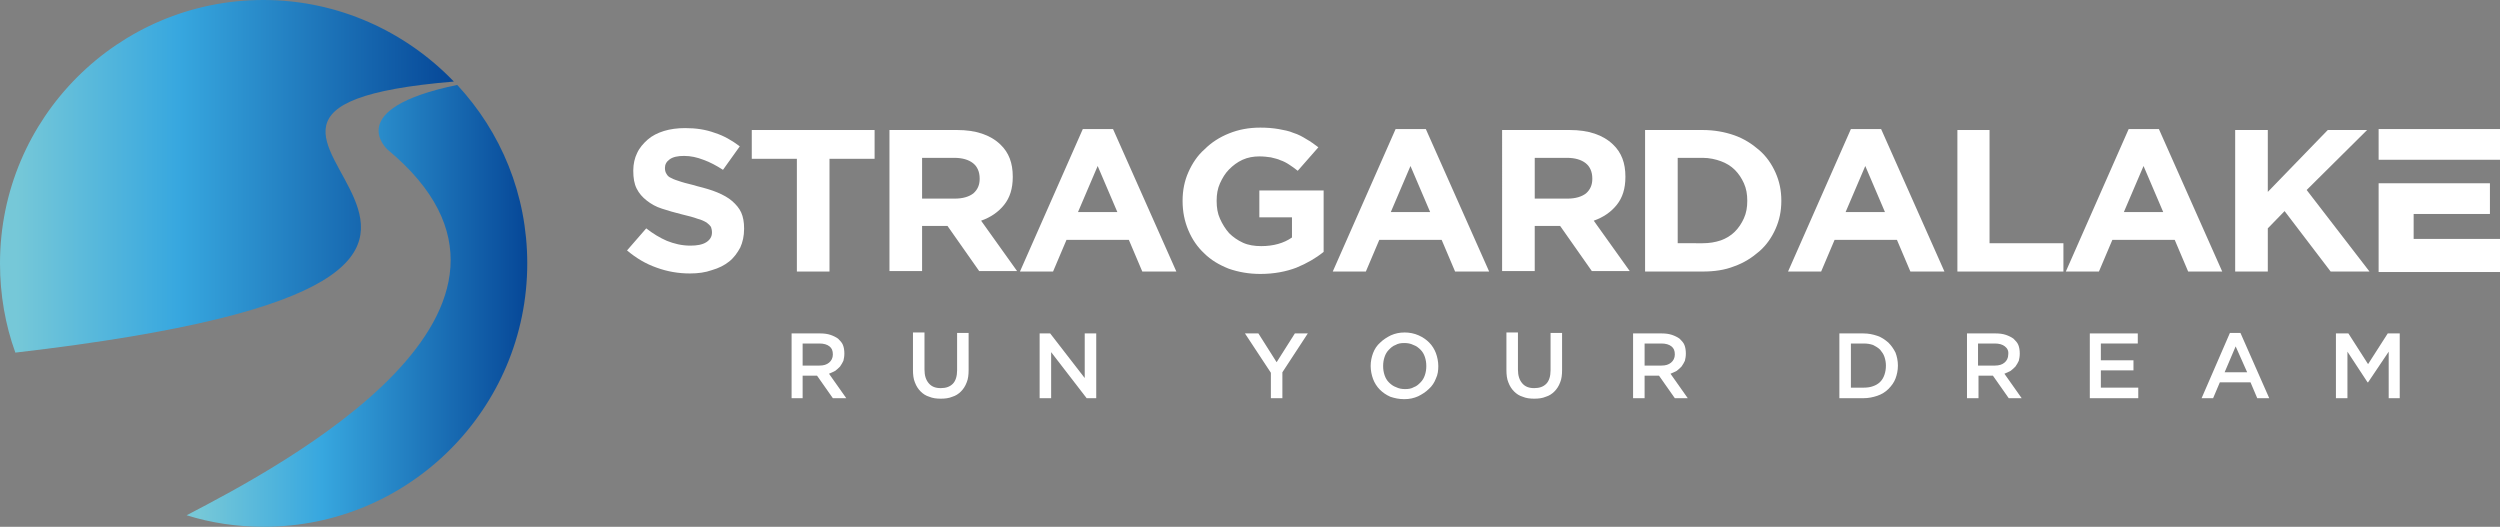 <?xml version="1.0" encoding="UTF-8"?> <!-- Generator: Adobe Illustrator 24.3.0, SVG Export Plug-In . SVG Version: 6.00 Build 0) --> <svg xmlns="http://www.w3.org/2000/svg" xmlns:xlink="http://www.w3.org/1999/xlink" version="1.1" id="Livello_1" x="0px" y="0px" viewBox="0 0 521.1 109.8" style="enable-background:new 0 0 521.1 109.8;" xml:space="preserve"><rect x="0" y="0" width="521.1" height="109.8" fill="#808080" stroke="none"/> <style type="text/css"> .st0{display:none;} .st1{display:inline;} .st2{clip-path:url(#SVGID_2_);fill:url(#SVGID_3_);} .st3{clip-path:url(#SVGID_5_);fill:url(#SVGID_6_);} .st4{display:inline;fill:#FFFFFF;} .st5{clip-path:url(#SVGID_8_);fill:url(#SVGID_9_);} .st6{clip-path:url(#SVGID_11_);fill:url(#SVGID_12_);} .st7{clip-path:url(#SVGID_14_);fill:url(#SVGID_15_);} .st8{clip-path:url(#SVGID_17_);fill:url(#SVGID_18_);} .st9{fill:#FFFFFF;} .st10{clip-path:url(#SVGID_20_);fill:url(#SVGID_21_);} .st11{clip-path:url(#SVGID_23_);fill:url(#SVGID_24_);} </style> <g class="st0"> <g class="st1"> <g> <defs> <path id="SVGID_1_" d="M286.6,71.5c0,3.5,0.8,6.9,2.2,9.9c58.4-7.1,5.3-24.2,35.9-27.3c-4-3.5-9.3-5.6-15.1-5.6 C296.9,48.5,286.6,58.8,286.6,71.5"></path> </defs> <clipPath id="SVGID_2_"> <use xlink:href="#SVGID_1_" style="overflow:visible;"></use> </clipPath> <linearGradient id="SVGID_3_" gradientUnits="userSpaceOnUse" x1="-1011.138" y1="-2616.568" x2="-1010.139" y2="-2616.568" gradientTransform="matrix(0 32.929 -32.929 0 -85843.047 33343.867)"> <stop offset="0" style="stop-color:#5FC6F2"></stop> <stop offset="3.571400e-02" style="stop-color:#5FC6F2"></stop> <stop offset="0.396" style="stop-color:#39A8E0"></stop> <stop offset="1" style="stop-color:#3D4A99"></stop> </linearGradient> <rect x="286.6" y="48.5" class="st2" width="60.6" height="32.9"></rect> </g> </g> <g class="st1"> <g> <defs> <path id="SVGID_4_" d="M319.6,60c18.5,22.4-12.6,30.5-18.9,32.8c2.7,1.1,5.7,1.8,8.9,1.8c12.7,0,23-10.3,23-23.1 c0-6.8-2.9-12.9-7.6-17.1C315.8,56.5,319.6,60,319.6,60"></path> </defs> <clipPath id="SVGID_5_"> <use xlink:href="#SVGID_4_" style="overflow:visible;"></use> </clipPath> <linearGradient id="SVGID_6_" gradientUnits="userSpaceOnUse" x1="-1011.687" y1="-2614.53" x2="-1010.687" y2="-2614.53" gradientTransform="matrix(0 40.146 -40.146 0 -104644.617 40670.051)"> <stop offset="0" style="stop-color:#5FC6F2"></stop> <stop offset="3.571400e-02" style="stop-color:#5FC6F2"></stop> <stop offset="0.396" style="stop-color:#39A8E0"></stop> <stop offset="1" style="stop-color:#3D4A99"></stop> </linearGradient> <rect x="300.7" y="54.4" class="st3" width="37.4" height="40.1"></rect> </g> </g> <path class="st4" d="M255.2,69.2c0,0.1,0,0.2,0,0.2c1.5,1.2,2,3.1,2.9,4.7c1,2,1.8,4,2.7,5.9c1.2,2.7,2.5,5.4,3.7,8 c1.4,3,0.2,7.5-3.5,8.7c-0.2,0.1-0.4,0.2-0.5,0.5c1.8,0,3.5,0,5.3,0c3.7,0,7.3,0,11,0c1.5,0,2.2,0.9,1.7,2.2 c-0.2,0.4-0.7,0.7-1.1,0.9c-0.3,0.1-0.6,0.1-1,0.1c-16.1,0-32.3,0-48.4,0c-1.5,0-2.1-0.5-2.2-1.6c0-0.8,0.5-1.4,1.3-1.5 c0.4,0,0.7,0,1.1,0c9.7,0,19.5,0,29.3,0c-0.1-0.2-0.2-0.4-0.3-0.4c-2.4-0.7-3.3-2.6-4.2-4.6c-0.9-2-1.8-3.9-2.7-5.9 c-1-2.2-2.1-4.4-3.2-6.6c-0.2-0.3-0.5-0.7-0.8-0.9c-2.7-1.4-5.5-2.7-8-4.3c-1.5-0.9-2.4-0.9-3.8,0c-2.7,1.6-5.5,2.9-8.3,4.4 c-1.4,0.8-2.6,1.6-4.2,1.8c-1.8,0.2-3.3-0.4-4.7-1.4c-0.4-0.3-0.7-0.6-1-0.8c-2-1.3-4.1-2.7-6.1-4c-1.6-1.1-3.1-2.1-4.6-3.3 c-2.7-2.1-3-6.3-1-9.1c2.2-3,6.2-3.2,9.3-0.6c0.2,0.1,0.3,0.3,0.5,0.5c2.2,1.4,4.4,2.8,6.5,4.3c0.7,0.5,1.1,0.5,1.8,0 c0.9-0.6,1.8-1,2.8-1.5c-0.6-1.3-1.1-2.6-1.7-3.8c-0.7-1.6-1.5-3.3-2.3-4.9c-0.2-0.4-0.6-0.8-0.8-1.1c-0.3-0.4-0.7-0.8-1-1.2 c-0.4-0.7-0.9-1.2-1.7-1.6c-1.4-0.7-2.8-1.5-4.2-2.3c-0.6-0.3-1.1-0.4-1.7,0c-2.4,1.3-5,2.5-7.3,3.9c-1.4,0.8-2.7,1.2-4.2,0.7 c-0.5-0.2-1-0.5-1.4-0.8c-1.9-1.2-3.8-2.5-5.7-3.7c-1.1-0.7-2.2-1.4-3.2-2.2c-2.5-1.9-2.5-6.1-0.1-8.2c1.5-1.3,3.1-1.6,4.8-0.8 c1.5,0.7,2.7,1.8,4.1,2.7c1,0.6,1.9,1.3,2.9,1.9c0.2,0.1,0.5,0.1,0.7,0c2.3-1.2,4.5-2.4,6.8-3.6c0.3-0.2,0.5-0.6,0.7-1 c1.4-2.2,2.7-4.3,4.1-6.5c0.2-0.3,0.4-0.7,0.7-1.2c-1.1,0-2.1,0-3,0c-0.2,0-0.4,0.2-0.6,0.4c-1.3,1.4-2.5,2.8-3.8,4.1 c-1.1,1.1-2.4,1.9-4,1.5c-3.2-0.7-5-3.9-3.8-7c0.3-0.8,0.8-1.6,1.4-2.2c1.9-2.1,3.9-4.2,5.9-6.2c0.6-0.6,1.6-0.9,2.5-1 c3.4-0.1,6.8-0.1,10.2,0c2.1,0,3.3,1.4,4.3,3.1c1.1,1.9,2.2,3.9,3.3,5.8c0.9,1.7,1.9,3.3,2.8,5c0.4,0.7,0.8,0.9,1.5,0.8 c4.7-0.1,9.5-0.1,14.2-0.1c2.5,0,4,1.4,5.2,3.4c1.1,1.8,2.1,3.8,3.1,5.6c2,3.5,4.1,7,6,10.6c0.4,0.6,0.7,0.7,1.4,0.6 c2-0.4,3.9-0.8,5.9-1.2c1.4-0.3,2.8-0.7,4.1-1c3.8-0.9,7,2.2,7.3,5.8c0.3,3.3-1.9,6.5-5.5,7.1c-4.4,0.7-8.7,1.8-13.1,2.8 c-1,0.2-2.1,0.5-3.1,0.5C256.4,69.7,255.8,69.4,255.2,69.2 M238.7,38.7c-2.2,0-4.5,0-6.7,0c-0.8,0-1.5,0.2-2,0.8 c-1.3,1.4-2.6,2.8-3.9,4.2s-2.6,2.8-3.9,4.2c-0.9,1-0.9,2.1-0.6,3.4c0.4,1.2,1.2,1.8,2.4,2s2.2-0.4,3-1.3c0.4-0.4,0.7-0.9,1.1-1.3 c1.3-1.4,2.6-2.8,3.9-4.3c0.7-0.8,1.4-1.2,2.5-1.1c2.7,0.1,5.4,0,8.2,0c1.6,0,2.4,1.4,1.5,2.7c-2.2,3.6-4.4,7.1-6.6,10.6 c-0.6,1-1.4,2-1.9,3c-0.7,1.5-1.8,2.6-3.3,3.3c-1.1,0.5-2.2,1.1-3.3,1.6c-2.3,1.2-4.5,2.5-6.8,3.7c-0.4,0.2-1.1,0.1-1.6-0.1 c-0.7-0.3-1.3-0.9-1.9-1.3c-2.2-1.4-4.3-2.8-6.5-4.3c-0.2-0.1-0.3-0.3-0.5-0.4c-1.4-1.3-3.6-1.5-4.7-0.3c-1.4,1.7-1.1,4,0.5,5 c1.9,1.2,3.7,2.5,5.5,3.8c1.9,1.3,3.8,2.5,5.7,3.7c0.1,0.1,0.2,0.2,0.4,0.3c1.1,1,2.2,1.2,3.5,0.6c1.1-0.5,2.1-1.1,3.1-1.7 c0.9-0.5,1.8-1.1,2.8-1.6c2.3-1.2,4.7-2.5,7-3.7c0.5-0.2,1.2-0.2,1.7,0c1.1,0.5,2,1.1,3,1.7c2.5,1.4,5.1,2.7,7.7,4 c0.8,0.4,1.3,1,1.7,1.7c0.9,1.9,1.8,3.8,2.7,5.8c1.3,2.8,2.6,5.6,3.9,8.5c0.5,1.2,1.9,1.9,3.1,1.8c2.2-0.3,3.3-2.5,2.2-4.8 c-1.2-2.7-2.5-5.4-3.8-8.1c-1.1-2.3-2.1-4.6-3.2-6.9c-0.5-1-1.1-2-1.9-2.6c-1.5-1.1-3.3-1.8-4.9-2.7c-1.8-1-3.6-1.9-5.3-2.9 c-1-0.5-1.3-1.5-0.7-2.4c1.6-2.7,3.3-5.3,5-8c0.9-1.4,2.1-1.4,3,0.1c1.1,1.9,2.2,3.9,3.4,5.8c0.6,1.1,1.2,2.1,1.8,3.2 c0.7,1.3,2,1.9,3.4,1.6c3.2-0.7,6.3-1.4,9.5-2.1c1.7-0.4,3.4-0.8,5.1-1c2.1-0.3,3-2.4,2.7-4.1c-0.3-1.4-2.4-2.7-3.4-2.4 c-1.4,0.4-2.9,0.7-4.3,1.1c-2.4,0.5-4.8,1-7.2,1.4c-0.4,0.1-0.8,0.7-1.3,0.1c-0.3-0.4-0.7-0.7-1-1.1c0,0-0.1-0.1-0.1-0.2 c-2.1-3.6-4.2-7.3-6.3-11c-1.2-2-2.3-4.1-3.4-6.1c-0.9-1.5-2-2.4-3.9-2.2C242.5,38.8,240.6,38.7,238.7,38.7 M225.1,40 c0.7-0.8,1.3-1.5,2-2.1c0.5-0.5,0.5-0.9,0.2-1.4c-0.4-0.7-0.9-1.4-1.3-2.1c-1.8-3.1-3.5-6.2-5.3-9.2c-0.4-0.7-1.1-1.1-2.1-1.1 c-3,0-6,0-9,0c-0.3,0-0.7,0.1-1,0.3c-1.7,1.6-3.3,3.3-4.9,4.9c-0.5,0.5-0.9,0.9-1.3,1.4c-0.7,0.8-0.6,1.9,0.1,2.6 c0.7,0.7,1.8,0.7,2.6-0.1c1.3-1.3,2.5-2.8,3.8-4.1c0.6-0.7,1.2-1.2,2.2-1.1c2,0.1,4,0,5.9,0c1.6,0,2.3,1.3,1.5,2.7 c-1.1,1.8-2.2,3.6-3.3,5.4c-1.2,1.9-2.3,3.8-3.5,5.7c-0.2,0.3-0.5,0.7-0.9,0.8c-2.2,1.2-4.5,2.4-6.7,3.5c-0.3,0.2-0.6,0.4-0.9,0.6 c-0.9,0.7-1.9,0.7-2.7,0.1c-2.2-1.5-4.4-3.1-6.7-4.5c-1-0.6-2-0.4-2.5,0.5c-0.6,0.9-0.4,2,0.5,2.6c0.7,0.5,1.5,1.1,2.2,1.6 c2,1.4,4.1,2.7,6.1,4c0.9,0.6,1.7,0.6,2.7,0.1c1.6-0.9,3.3-1.8,4.9-2.7c1.2-0.7,2.5-1.4,3.7-2.1c0.8-0.5,1.5-0.3,2.4,0.2 c1.4,0.8,2.8,1.5,4.2,2.2c0.3-0.7,0.5-1.3,0.7-1.8s0.5-1,0.8-1.6c-0.7-0.3-1.4-0.7-2-1c-2.1-1.1-2.3-1.9-1-3.9 c0.9-1.4,1.6-2.8,2.5-4.1c0.5-0.8,0.8-1.8,2.1-1.7c1.2,0.1,1.5,1.1,1.9,1.9C223.9,37.8,224.5,38.9,225.1,40 M233.5,59.2 c2.3-3.7,4.4-7.1,6.7-10.8c-2,0-3.7,0-5.5,0c-0.2,0-0.5,0.1-0.6,0.3c-1.2,1.3-2.4,2.6-3.6,4C231.5,54.9,232.4,56.9,233.5,59.2 M231.3,61.9c-1.1-2.3-2.1-4.5-3.1-6.6c-1.2,0.5-2.2,0.9-3.3,1.4c1,2.2,2.1,4.5,3.2,6.8C229.2,63,230.2,62.4,231.3,61.9 M248.1,59.2c-1,1.6-1.9,3.1-2.9,4.6c2.8,1.5,5.6,3,8.2,4.4C251.7,65.3,249.9,62.4,248.1,59.2 M221.3,39.5 c-0.2,0.3-0.4,0.5-0.5,0.7c-1.1,1.7-1.1,1.6,0.6,2.6c0.7,0.4,1.1,0.4,1.5-0.5C222.4,41.4,221.9,40.5,221.3,39.5"></path> <path class="st4" d="M269.5,35c-0.1,2.2-0.9,4.4-2.8,6.3c-2.5,2.6-7.3,3.1-10.3,0.7c-3.7-2.9-4.5-7.9-2.4-11.9 c1.4-2.5,3.4-4,6.2-4.4c2.9-0.4,6,1.1,7.6,3.7C269.2,31.7,269.5,32.7,269.5,35 M266.5,34.7c0-3.5-2.7-5.7-5.2-5.7 c-2.6,0-5.3,2.2-5.3,5.8c0,3,2.4,5.7,5.3,5.7C264.1,40.4,266.6,37.6,266.5,34.7"></path> <path class="st4" d="M225.8,20.9c0-3.7,2.5-6.5,6-6.5c3.4,0,6,2.8,6.1,6.3c0.1,3.6-2.9,6.6-6,6.7C228.8,27.5,225.7,24.5,225.8,20.9 M228.9,20.8c0,1.8,1.2,3.2,2.9,3.2c1.7,0,3-1.4,3-3.2c0-1.8-1.3-3.2-3-3.2C230.1,17.7,228.9,19,228.9,20.8"></path> <path class="st4" d="M219.8,100.6c-0.4,0-0.9,0-1.3,0c-1.1-0.1-1.7-0.7-1.7-1.7c0-0.9,0.6-1.5,1.6-1.5s1.9,0,2.9,0s1.5,0.6,1.5,1.5 c0,1-0.5,1.6-1.5,1.7C220.8,100.6,220.3,100.6,219.8,100.6L219.8,100.6z"></path> </g> <g class="st0"> <g class="st1"> <g> <defs> <path id="SVGID_7_" d="M287.4,71.5c0,3.5,0.8,6.9,2.2,9.9c58.4-7.1,5.3-24.2,35.9-27.3c-4-3.5-9.3-5.6-15.1-5.6 C297.7,48.5,287.4,58.8,287.4,71.5"></path> </defs> <clipPath id="SVGID_8_"> <use xlink:href="#SVGID_7_" style="overflow:visible;"></use> </clipPath> <linearGradient id="SVGID_9_" gradientUnits="userSpaceOnUse" x1="-1011.138" y1="-2603.48" x2="-1010.139" y2="-2603.48" gradientTransform="matrix(0 32.929 -32.929 0 -85411.289 33343.867)"> <stop offset="0" style="stop-color:#5FC6F2"></stop> <stop offset="3.571400e-02" style="stop-color:#5FC6F2"></stop> <stop offset="0.396" style="stop-color:#39A8E0"></stop> <stop offset="1" style="stop-color:#3D4A99"></stop> </linearGradient> <rect x="287.4" y="48.5" class="st5" width="60.6" height="32.9"></rect> </g> </g> <g class="st1"> <g> <defs> <path id="SVGID_10_" d="M320.5,60c18.5,22.4-12.6,30.5-18.9,32.8c2.7,1.1,5.7,1.8,8.9,1.8c12.7,0,23.1-10.3,23.1-23.1 c0-6.8-2.9-12.9-7.6-17.1C316.6,56.5,320.5,60,320.5,60"></path> </defs> <clipPath id="SVGID_11_"> <use xlink:href="#SVGID_10_" style="overflow:visible;"></use> </clipPath> <linearGradient id="SVGID_12_" gradientUnits="userSpaceOnUse" x1="-1011.687" y1="-2603.798" x2="-1010.687" y2="-2603.798" gradientTransform="matrix(0 40.146 -40.146 0 -104212.859 40670.051)"> <stop offset="0" style="stop-color:#5FC6F2"></stop> <stop offset="3.571400e-02" style="stop-color:#5FC6F2"></stop> <stop offset="0.396" style="stop-color:#39A8E0"></stop> <stop offset="1" style="stop-color:#3D4A99"></stop> </linearGradient> <rect x="301.6" y="54.4" class="st6" width="37.4" height="40.1"></rect> </g> </g> <path class="st4" d="M272.7,93.2c-0.4,0.7-1,0.9-1.8,0.9c-16.8,0-33.6,0-50.4,0c-0.2,0-0.3,0-0.5,0c-0.8-0.1-1.3-0.6-1.3-1.3 c0-0.7,0.5-1.2,1.3-1.2c3.3,0,6.6,0,9.9,0h3c-0.3-0.3-0.5-0.5-0.6-0.7c-9.5-9.6-19.1-19.2-28.6-28.8c-0.2-0.2-0.3-0.3-0.5-0.5 c-0.8-0.8-0.9-1.5-0.3-2.1c0.6-0.6,1.3-0.5,2.1,0.3c10.3,10.3,20.6,20.7,30.9,31.1c0.5,0.5,0.9,0.7,1.6,0.7c10.5,0,21,0,31.5,0h1 v-4.3h-2.4c-0.3,1.2-0.6,1.6-1.4,1.6c-0.8,0-1.1-0.4-1.4-1.6h-3.3c-0.3,1.8-0.6,2.2-1.4,2.1c-0.8,0-1-0.4-1.3-2.2h-3.4 c0,0.5,0,1,0,1.5c0,0.9-0.5,1.4-1.2,1.5c-0.8,0-1.3-0.5-1.3-1.4c0-0.5,0-1,0-1.6h-4.3c0,0.8,0,1.5,0,2.3c0,1-0.5,1.6-1.3,1.6 c-0.8,0-1.2-0.6-1.2-1.6c0-0.7,0-1.5,0-2.3c-1.6,0-3.1-0.1-4.6,0c-2.3,0.3-3.9-0.6-5.5-2.3c-6.7-6.9-13.5-13.7-20.3-20.5 c-0.2-0.2-0.4-0.5-0.7-0.8c-0.8,0.7-1.6,1.8-2.6,0.6c-0.9-1,0.1-1.7,0.8-2.4c-0.5-0.4-1-0.8-1.6-1.4c-0.4,0.5-0.8,1.1-1.3,1.5 c-0.7,0.7-1.4,0.7-2,0.1c-0.5-0.5-0.5-1.3,0.2-1.9c0.2-0.2,0.5-0.5,0.7-0.7s0.5-0.4,0.7-0.6c-3.1-3.1-6.2-6.1-9.2-9 c-0.8,0.8-1.7,1.7-2.8,2.8c1,0.9,2,2,3.1,3.1c0.6,0.7,0.7,1.4,0.2,1.9s-1.3,0.6-1.8,0c-1.4-1.4-2.8-2.8-4.2-4.2 c-0.6-0.6-0.6-1.3,0-1.9c0.3-0.4,0.7-0.7,1.1-1.1c7-7,14-14,21.1-21.1c0.1-0.1,0.2-0.2,0.4-0.4c0.7-0.7,1.4-0.8,2-0.3 c0.5,0.5,0.6,1.2,0,1.9c-1.1,1.6-1.8,3.4-2.2,5.4c-1.1,6.3,3.3,12.8,9.6,14.2c5.2,1.1,9.5-0.4,12.9-4.5c0.1-0.1,0.2-0.3,0.4-0.5 c0.8-1,1.9-0.8,2.3,0.3c0.5,1.4,1,2.8,1.4,4.1c0.1,0.2,0.2,0.5,0.3,0.7c1.6-0.3,2.1-0.1,2.3,0.7c0.2,0.7-0.1,1.2-1.5,1.9 c0.3,0.9,0.6,1.7,0.8,2.5c0.7,0,1.3,0,2,0.2c0.2,0,0.4,0.4,0.5,0.7c0.2,0.8-0.1,1.2-1.5,1.8c0.3,0.9,0.6,1.8,0.9,2.7 c1.6-0.3,2.1-0.2,2.4,0.6c0.3,0.8,0,1.2-1.5,2c0.3,0.9,0.6,1.7,0.9,2.6c1.8-0.3,2.2-0.2,2.5,0.6c0.3,0.8,0,1.1-1.6,2 c0.3,0.9,0.5,1.8,0.9,2.6c0.1,0.2,0.6,0.4,0.8,0.4c3-0.1,6,0.2,8.9,1c2.5,0.7,4.9,1.7,6.9,3.5c2.6,2.2,4,5,4.4,8.4 c0,0.2,0.1,0.5,0.2,0.7v8.1H272.7z M244.5,59c-0.6,0.2-1.2,0.4-1.7,0.6c-0.9,0.3-1.5,0-1.8-0.7c-0.3-0.7,0.1-1.4,1-1.7 c0.6-0.2,1.1-0.4,1.7-0.7c-0.3-1-0.6-1.8-1-2.7c-0.7,0.2-1.2,0.5-1.8,0.6c-0.8,0.3-1.5,0-1.7-0.7c-0.3-0.7,0.1-1.4,0.9-1.7 c0.6-0.2,1.2-0.4,1.8-0.7c-0.3-1-0.6-1.9-1-2.8c-1,0.8-2,1.6-3,2.2c-0.5,0.3-0.5,0.6-0.4,1.1c0.6,1.9,1.1,3.8,1.6,5.7 c0.5,1.8,1,3.6,1.5,5.4c0.2,0.8-0.2,1.4-0.9,1.6c-0.7,0.2-1.3-0.1-1.5-0.9c-0.1-0.2-0.1-0.4-0.2-0.6c-0.4-1.3-0.8-2.7-1.2-4 c-5.4,2.9-8.5,9-7.8,14.9c0,0.4,0.3,0.8,0.5,1c3,3.1,6.1,6.1,9.1,9.2c0.4,0.4,0.8,0.6,1.4,0.6c9.6,0,19.3,0,28.9,0h0.9 c-0.3-2.7-1.4-4.9-3.4-6.6c-3.2-2.7-7-3.6-11-3.8c-3.3-0.2-6.7,0-10-0.1c-2.6,0-4.7-1.6-5.4-4.1c-0.2-0.6-0.4-1.2-0.5-1.8 c-0.2-0.9,0.1-1.5,0.9-1.8c0.7-0.2,1.3,0.2,1.6,1.1c0.2,0.7,0.3,1.3,0.6,2c0.3,1,1,1.8,2,1.9c1.4,0.2,2.7,0,4.2,0 c-0.3-0.8-0.5-1.5-0.7-2.2c-0.6,0.2-1.1,0.4-1.6,0.6c-0.8,0.3-1.5,0-1.8-0.7s0.1-1.3,0.9-1.7c0.6-0.2,1.1-0.4,1.7-0.7 c-0.3-0.9-0.6-1.8-1-2.7c-0.6,0.2-1.1,0.4-1.6,0.6c-0.8,0.3-1.5,0-1.8-0.7c-0.3-0.6,0-1.3,0.9-1.6c0.6-0.2,1.1-0.4,1.7-0.6 C245.1,60.8,244.9,59.9,244.5,59 M224.4,69.3c-1.6-5.6-2.6-11.4,0.3-17.1c-7.3-3.3-10.5-8.9-9.8-16.7c-1.1,1.1-2.2,2.3-3.3,3.3 c4.1,5.9,4.1,11.8-0.1,17.7C215.8,60.9,220.1,65.2,224.4,69.3 M235.1,52.3c-0.3,0.1-0.5,0.1-0.7,0.2c-2,0.6-4.1,0.8-6.2,0.5 c-0.6-0.1-0.9,0.1-1.2,0.6c-0.9,1.5-1.3,3.2-1.4,4.9c-0.3,3.1,0.2,6.1,1,9.1c0.1,0.2,0.2,0.5,0.2,0.6c0.7-1.5,1.2-3.1,2-4.5 c1.6-2.9,4-5.1,6.8-6.8c0.5-0.3,0.6-0.5,0.4-1.1C235.7,54.6,235.4,53.5,235.1,52.3 M209.6,54.5c3.5-4,3-10.7,0-13.7 c-2.3,2.3-4.6,4.6-6.9,6.9C204.9,50,207.3,52.2,209.6,54.5"></path> <path class="st4" d="M272.3,39.8c0,11.1-7.7,19.9-17.9,21.4c-0.5,0.1-1,0.1-1.6,0.2c-0.9,0-1.5-0.4-1.5-1.2c0-0.7,0.5-1.3,1.4-1.3 c5-0.5,9.2-2.5,12.5-6.3c4.6-5.4,5.8-11.6,3.5-18.2c-2.3-6.6-7.1-10.7-13.9-12c-10.2-2-20,4.9-21.7,15.1c-0.4,2.6-0.3,5.2,0.4,7.7 c0.1,0.2,0.1,0.4,0.1,0.6c0.1,0.7-0.2,1.3-0.9,1.5c-0.7,0.2-1.4-0.1-1.6-0.9c-0.3-1.1-0.6-2.3-0.7-3.4 c-1.1-10.7,5.2-19.9,15.4-22.9c11.4-3.2,23.8,4.4,26,16.1C272.1,37.6,272.2,39,272.3,39.8"></path> <path class="st4" d="M251.1,27.5c-5.2,0.3-9.2,2.7-11.6,7.5c-0.1,0.1-0.1,0.3-0.2,0.4c-0.4,0.7-1.1,1-1.7,0.7 c-0.6-0.3-0.9-1-0.6-1.8c0.9-2.1,2.2-4,4-5.4c4.6-3.8,9.7-4.9,15.3-2.9s9.1,6.1,10.1,12c1.5,8.6-4.5,16.6-13.1,17.8 c-0.6,0.1-1.2,0.1-1.7,0.1c-1,0-1.6-0.4-1.6-1.2c0-0.7,0.5-1.3,1.5-1.3c3-0.1,5.7-1,7.9-2.9c4.2-3.6,5.7-8.1,4.2-13.4 s-5.2-8.3-10.5-9.3C252.5,27.5,251.8,27.5,251.1,27.5"></path> <path class="st4" d="M251.2,18c-1.8,0-3.5,0-5.3,0c-1.1,0-1.6-0.4-1.6-1.5c0-1.9,0-3.8,0-5.6c0-1,0.4-1.5,1.5-1.5c3.7,0,7.4,0,11,0 c1,0,1.4,0.5,1.4,1.4c0,1.9,0,3.9,0,5.8c0,0.9-0.5,1.4-1.5,1.4C254.9,18,253,18,251.2,18 M246.9,15.4h8.7v-3.5h-8.7V15.4z"></path> <path class="st4" d="M199.7,30.9c-3.4,0-6.8,0-10.2,0c-0.2,0-0.5,0-0.7,0c-0.7-0.1-1.1-0.5-1.1-1.3c0-0.7,0.4-1.1,1-1.2 c0.3-0.1,0.7-0.1,1-0.1c6.7,0,13.4,0,20.2,0c1.4,0,2,0.4,2,1.3s-0.6,1.2-2,1.2C206.5,30.9,203.1,30.9,199.7,30.9"></path> <path class="st4" d="M213.2,85.1c2.8,0,5.6,0,8.5,0c1,0,1.6,0.5,1.6,1.3s-0.5,1.2-1.5,1.2c-5.6,0-11.3,0-16.9,0 c-1,0-1.6-0.5-1.6-1.3s0.5-1.2,1.6-1.2C207.6,85.1,210.4,85.1,213.2,85.1"></path> <path class="st4" d="M233.2,20.4c-0.7,0.7-1.4,1.3-2.1,2.1c0.7,0.7,1.4,1.3,2.1,1.9c0.8,0.7,0.8,1.5,0.3,2.1 c-0.6,0.5-1.3,0.5-2-0.3c-1-0.9-1.9-1.8-2.8-2.8c-0.8-0.8-0.8-1.4,0-2.2c1.1-1.1,2.3-2.3,3.4-3.4c0.8-0.7,1.4-0.7,2.2,0 c1,0.9,1.9,1.9,2.9,2.9c0.7,0.7,0.7,1.4,0.2,2c-0.5,0.5-1.3,0.5-2-0.2C234.6,21.8,233.9,21.1,233.2,20.4"></path> <path class="st4" d="M196,36.1c-2.3,0-4.6,0-6.9,0c-1,0-1.5-0.5-1.5-1.3s0.5-1.3,1.5-1.3c4.6,0,9.1,0,13.7,0c1,0,1.6,0.5,1.6,1.3 s-0.6,1.2-1.6,1.2C200.6,36.1,198.3,36.1,196,36.1"></path> <path class="st4" d="M234.6,45.4c0.2-4.6,3.3-8,8-8.5c0.7-0.1,1.4,0.4,1.5,1s-0.2,1.2-0.9,1.5c-0.7,0.2-1.5,0.3-2.1,0.6 c-2.5,0.9-3.9,3-3.9,5.6c0,1.4-0.4,1.9-1.3,1.9C234.9,47.5,234.6,46.9,234.6,45.4"></path> <path class="st4" d="M249.9,36.8c0-1,0-2.1,0-3.1s0.5-1.6,1.3-1.6s1.3,0.5,1.3,1.6c0,2.2,0,4.3,0,6.5c0,1-0.6,1.6-1.3,1.6 s-1.2-0.6-1.2-1.6C249.9,39,249.9,37.9,249.9,36.8"></path> </g> <g class="st0"> <path class="st4" d="M229.1,72.7c-5.5,0-10.9,0.2-16.4,0.9c-0.2,0-0.5,0-0.7,0c-1,0-1.7-0.6-1.8-1.4c-0.1-1,0.5-1.7,1.5-1.9 c2-0.2,4-0.5,6-0.6c5.5-0.2,11-0.4,16.5-0.3c8.3,0.2,16.5,1,24.5,3.3c2.9,0.8,5.8,1.8,8.3,3.6c0.4,0.3,0.8,0.6,1.1,1 c2.1,2.2,2.1,4.7,0.1,6.9c-1.6,1.8-3.7,2.8-5.9,3.7c-3.8,1.5-7.9,2.4-11.9,3c-8,1.2-16,1.7-24.1,1.5c-3-0.1-6-0.3-9-0.4 c-0.2,0-0.5,0-0.7-0.1c-1-0.2-1.7-0.9-1.6-1.8c0.1-1,0.9-1.6,2-1.5c2.8,0.2,5.6,0.4,8.4,0.4c6.4,0.2,12.9-0.1,19.3-0.8 c5.6-0.6,11.1-1.5,16.3-3.5c1.5-0.6,3-1.4,4.3-2.3c1.5-1,1.4-2,0-3.1c-1.9-1.6-4.3-2.4-6.6-3.1c-4.6-1.4-9.4-2.3-14.2-2.7 c-5.2-0.4-10.3-0.7-15.5-1C229.1,72.5,229.1,72.6,229.1,72.7"></path> <path class="st4" d="M250.2,61.2c-1.9-0.4-2.4-1.5-1.5-3c1-1.7,2.1-3.4,3.1-5.2c-0.3-0.1-0.5-0.1-0.7-0.2c-1.2-0.3-1.7-1.5-1-2.5 c0.7-1.2,1.5-2.3,2.3-3.4c1.4-2,2.7-4.1,4.1-6.1c1-1.5,2.3-1.5,3.3,0c2,3,4,5.9,5.9,8.9c1.2,1.8,0.9,2.7-1.2,3.4 c1,1.7,1.9,3.4,3,4.9c1,1.5,0.8,2.9-1.3,3.3c1,1.7,2.1,3.4,3.1,5.2c0.2,0.3,0.4,0.6,0.4,0.9c0.2,0.8-0.2,1.6-0.9,1.9 c-0.7,0.3-1.5,0.1-2-0.5c-0.3-0.4-0.6-0.9-0.9-1.4c-1.3-2.2-2.6-4.3-3.9-6.5c-1-1.6-0.5-2.7,1.4-3.1c-0.4-0.7-0.8-1.4-1.2-2 c-0.6-1-1.2-2-1.8-3.1c-1-1.7-0.7-2.5,1.2-3.2c-1.1-1.7-2.2-3.3-3.4-5.1c-1.2,1.7-2.3,3.4-3.4,5.1c0.2,0.1,0.3,0.1,0.4,0.2 c1.3,0.4,1.7,1.4,1,2.6c-1,1.6-1.9,3.3-2.9,4.9c-0.1,0.2-0.2,0.4-0.4,0.7c1.9,0.3,2.4,1.4,1.4,3c-1.4,2.3-2.7,4.5-4.1,6.8 c-0.3,0.4-0.8,0.9-1.3,1c-0.6,0.2-1.2-0.1-1.7-0.6c-0.4-0.6-0.4-1.2,0-1.9c0.8-1.4,1.6-2.8,2.5-4.1C249.9,61.7,250,61.5,250.2,61.2 "></path> <path class="st4" d="M208.2,79.3c0.8,1.4,1.6,2.6,2.3,3.9c0.2,0.4,0.5,0.8,0.7,1.2c0.9,1.5,0.7,2.3-1,3.2c0.9,1.2,1.9,2.4,2.7,3.7 c0.3,0.4,0.4,1,0.4,1.5c0,0.7-0.6,1.1-1.2,1.3c-0.7,0.2-1.3-0.1-1.7-0.7c-1.4-1.9-2.8-3.8-4.2-5.6c-0.2-0.3-0.4-0.5-0.6-0.8 c-0.9-1.2-0.4-2.5,1.1-2.8c0.1,0,0.2,0,0.4-0.1c-1-1.7-2-3.3-3-4.9c-1.1-1.8-0.9-2.6,1.1-3.4c-1.1-1.7-2.2-3.3-3.4-5.1 c-1.2,1.7-2.3,3.4-3.5,5.1c0.2,0.1,0.3,0.1,0.4,0.1c1.3,0.4,1.7,1.5,1,2.6c-0.9,1.6-1.9,3.1-2.8,4.7c-0.1,0.2-0.3,0.5-0.5,0.8 c0.3,0.1,0.5,0.1,0.7,0.2c1.1,0.3,1.6,1.5,1,2.4c-1.7,2.3-3.4,4.6-5.1,6.8c-0.6,0.7-1.6,0.8-2.3,0.2c-0.7-0.5-0.8-1.5-0.3-2.2 c1.2-1.2,2.2-2.4,3.2-3.8c-0.2-0.1-0.4-0.1-0.5-0.2c-1-0.5-1.3-1.5-0.7-2.5c0.9-1.6,1.9-3.2,2.9-4.8c0.1-0.2,0.2-0.4,0.4-0.7 c-0.2,0-0.4-0.1-0.5-0.1c-1.2-0.2-1.9-1.5-1.2-2.5c2.2-3.3,4.4-6.6,6.6-9.9c0.7-1.1,2.1-1,2.8,0c2.2,3.2,4.3,6.5,6.5,9.8 C210.7,77.9,210.1,79,208.2,79.3"></path> <path class="st4" d="M232,51.2c-1.9-0.2-2.5-1.4-1.5-2.9c2.1-3.1,4.2-6.3,6.3-9.4c0.9-1.3,2.2-1.3,3.1,0c2.1,3.1,4.1,6.2,6.2,9.3 c1,1.5,0.5,2.8-1.5,3c0.7,1.2,1.4,2.3,2,3.4c0.6,1,0.3,2-0.6,2.4c-0.8,0.4-1.7,0.2-2.2-0.6c-1.3-2-2.5-4.1-3.7-6.2 c-0.6-1.1,0-2.1,1.6-2.5c-1.1-1.7-2.2-3.4-3.4-5.2c-1.2,1.7-2.3,3.4-3.4,5.1c0.2,0.1,0.4,0.1,0.5,0.1c1.1,0.4,1.6,1.5,1,2.5 c-0.9,1.6-1.9,3.2-2.9,4.8c-0.1,0.2-0.3,0.5-0.4,0.8c1.3,0.3,1.9,0.7,1.9,1.6c0,0.4-0.1,0.8-0.3,1.1c-1.3,2.2-2.6,4.4-4,6.7 c-0.4,0.7-1,1.1-1.8,0.9c-0.7-0.1-1.3-0.6-1.3-1.3c0-0.5,0.1-1,0.3-1.4c0.8-1.4,1.6-2.7,2.4-4.1c-0.3,0.1-0.7,0.1-1-0.1 c-0.9-0.4-1.1-1.5-0.6-2.4c1-1.6,1.9-3.3,2.9-4.9C231.8,51.7,231.9,51.5,232,51.2"></path> <path class="st4" d="M208.2,52.8c-4.5-0.2-8.1-3.9-7.9-8.4c0.3-5.8,4.7-8.3,8.6-8.1c5.2,0.3,8,4.2,7.9,8.6 C216.6,49.6,212.6,53.1,208.2,52.8 M208.5,49.4c2.8,0,5-2.1,5-5c0-2.6-2.3-4.9-4.9-4.9c-2.7,0-4.9,2.2-5,4.9 C203.6,47.3,205.7,49.4,208.5,49.4"></path> <path class="st4" d="M248.2,37.7c-0.6,0.9-1.2,1.8-1.8,2.7c-0.7,1-1.6,1.2-2.4,0.6c-0.8-0.6-1-1.6-0.4-2.5c1-1.6,2.1-3.2,3.2-4.7 c0.7-1,2.1-1.1,2.8,0c1.1,1.6,2.2,3.3,3.3,4.9c0.5,0.8,0.3,1.8-0.4,2.3c-0.8,0.5-1.7,0.3-2.3-0.5C249.5,39.6,248.9,38.7,248.2,37.7 "></path> <path class="st4" d="M221.5,55.8c-0.3,0.4-0.7,0.9-1.1,1.3c-0.5,0.4-1.2,0.3-1.7-0.1c-1.1-1-2.2-2.1-3.2-3.2 c-0.5-0.6-0.5-1.5,0.1-2.1s1.5-0.8,2.1-0.2c1.2,1.1,2.3,2.2,3.4,3.4C221.2,55,221.3,55.3,221.5,55.8"></path> <path class="st4" d="M217,38c-0.9,0-1.4-0.3-1.7-0.9c-0.3-0.6-0.3-1.3,0.2-1.8c1-1.1,2.1-2.2,3.2-3.2c0.6-0.6,1.6-0.5,2.2,0.1 c0.6,0.6,0.7,1.6,0,2.2c-1,1.1-2,2.1-3.1,3.1C217.6,37.9,217.1,37.9,217,38"></path> <path class="st4" d="M202.1,53c-0.1,0.2-0.3,0.7-0.6,1c-0.9,0.9-1.8,1.8-2.7,2.7c-0.8,0.8-1.7,0.8-2.4,0.1c-0.8-0.7-0.8-1.6,0-2.4 c0.9-0.9,1.9-1.9,2.8-2.8c0.5-0.5,1.2-0.7,1.9-0.3C201.7,51.6,202,52.1,202.1,53"></path> <path class="st4" d="M210.2,30.9c0,0.7,0,1.4,0,2.1c0,0.9-0.7,1.7-1.6,1.7S207,34,206.9,33c0-1.4,0-2.8,0-4.2c0-1,0.7-1.6,1.7-1.6 c0.9,0,1.6,0.6,1.6,1.6C210.2,29.5,210.2,30.2,210.2,30.9"></path> <path class="st4" d="M210.2,58.2c0,0.7,0,1.4,0,2.1c0,0.9-0.8,1.7-1.7,1.7c-0.9,0-1.6-0.7-1.6-1.7c0-1.4,0-2.7,0-4.1 c0-1,0.7-1.6,1.7-1.6s1.6,0.6,1.6,1.6C210.2,56.8,210.2,57.5,210.2,58.2"></path> <path class="st4" d="M194.9,46.2c-0.7,0-1.3,0-2,0c-1,0-1.7-0.7-1.7-1.7s0.7-1.6,1.7-1.6c1.3,0,2.6,0,4,0c1,0,1.7,0.7,1.7,1.7 c0,0.9-0.7,1.6-1.7,1.7C196.2,46.2,195.6,46.2,194.9,46.2"></path> <path class="st4" d="M222.2,46.2c-0.7,0-1.3,0-2,0c-1,0-1.7-0.7-1.8-1.6c0-1,0.7-1.7,1.7-1.7c1.3,0,2.7,0,4,0c1,0,1.7,0.7,1.7,1.6 c0,0.9-0.7,1.6-1.6,1.7C223.6,46.3,222.9,46.2,222.2,46.2L222.2,46.2z"></path> <path class="st4" d="M197.6,31.7c0.4,0.2,0.8,0.4,1.2,0.7c0.9,0.9,1.8,1.8,2.7,2.7c0.8,0.8,0.8,1.8,0.1,2.5s-1.7,0.7-2.5-0.1 c-0.9-0.9-1.9-1.9-2.8-2.8c-0.5-0.5-0.6-1.2-0.3-1.8C196.3,32.2,196.8,31.8,197.6,31.7"></path> <g class="st1"> <g> <defs> <path id="SVGID_13_" d="M284.7,71.5c0,3.5,0.8,6.9,2.2,9.9c58.4-7.1,5.3-24.2,35.9-27.3c-4-3.5-9.3-5.6-15.1-5.6 C295,48.5,284.7,58.8,284.7,71.5"></path> </defs> <clipPath id="SVGID_14_"> <use xlink:href="#SVGID_13_" style="overflow:visible;"></use> </clipPath> <linearGradient id="SVGID_15_" gradientUnits="userSpaceOnUse" x1="-1011.138" y1="-2590.992" x2="-1010.139" y2="-2590.992" gradientTransform="matrix(0 32.929 -32.929 0 -85002.789 33343.867)"> <stop offset="0" style="stop-color:#5FC6F2"></stop> <stop offset="3.571400e-02" style="stop-color:#5FC6F2"></stop> <stop offset="0.396" style="stop-color:#39A8E0"></stop> <stop offset="1" style="stop-color:#3D4A99"></stop> </linearGradient> <rect x="284.7" y="48.5" class="st7" width="60.6" height="32.9"></rect> </g> </g> <g class="st1"> <g> <defs> <path id="SVGID_16_" d="M317.7,60c18.5,22.4-12.6,30.5-18.9,32.8c2.7,1.1,5.7,1.8,8.9,1.8c12.7,0,23.1-10.3,23.1-23.1 c0-6.8-2.9-12.9-7.6-17.1C313.9,56.5,317.7,60,317.7,60"></path> </defs> <clipPath id="SVGID_17_"> <use xlink:href="#SVGID_16_" style="overflow:visible;"></use> </clipPath> <linearGradient id="SVGID_18_" gradientUnits="userSpaceOnUse" x1="-1011.687" y1="-2593.553" x2="-1010.687" y2="-2593.553" gradientTransform="matrix(0 40.146 -40.146 0 -103804.359 40670.051)"> <stop offset="0" style="stop-color:#5FC6F2"></stop> <stop offset="3.571400e-02" style="stop-color:#5FC6F2"></stop> <stop offset="0.396" style="stop-color:#39A8E0"></stop> <stop offset="1" style="stop-color:#3D4A99"></stop> </linearGradient> <rect x="298.8" y="54.4" class="st8" width="37.4" height="40.1"></rect> </g> </g> </g> <g> <path class="st9" d="M143.8,57c-2.4,0-4.7-0.4-6.9-1.2c-2.3-0.8-4.3-2-6.2-3.6l4-4.6c1.4,1.1,2.9,2,4.3,2.6c1.5,0.6,3.1,1,4.9,1 c1.4,0,2.5-0.2,3.3-0.7c0.8-0.5,1.2-1.2,1.2-2v-0.1c0-0.4-0.1-0.8-0.2-1.1c-0.2-0.3-0.5-0.6-0.9-0.9c-0.5-0.3-1.1-0.6-1.9-0.8 c-0.8-0.3-1.9-0.6-3.2-0.9c-1.6-0.4-3-0.8-4.2-1.2c-1.3-0.4-2.3-1-3.2-1.7c-0.9-0.7-1.6-1.5-2.1-2.5c-0.5-1-0.7-2.2-0.7-3.7v-0.1 c0-1.3,0.3-2.6,0.8-3.6c0.5-1.1,1.3-2,2.2-2.8c0.9-0.8,2.1-1.4,3.4-1.8c1.3-0.4,2.8-0.6,4.4-0.6c2.3,0,4.3,0.3,6.2,1 c1.9,0.6,3.6,1.6,5.2,2.8l-3.5,4.9c-1.4-0.9-2.7-1.6-4.1-2.1c-1.3-0.5-2.6-0.8-4-0.8c-1.3,0-2.3,0.2-3,0.7c-0.7,0.5-1,1.1-1,1.8V35 c0,0.5,0.1,0.9,0.3,1.2c0.2,0.4,0.5,0.7,1,0.9c0.5,0.3,1.2,0.5,2.1,0.8c0.9,0.3,2,0.5,3.3,0.9c1.6,0.4,3,0.8,4.2,1.3 c1.2,0.5,2.3,1.1,3.1,1.8c0.8,0.7,1.5,1.5,1.9,2.4c0.4,0.9,0.6,2,0.6,3.3v0.1c0,1.5-0.3,2.8-0.8,3.9c-0.6,1.1-1.3,2.1-2.3,2.9 c-1,0.8-2.2,1.4-3.6,1.8C147,56.8,145.5,57,143.8,57"></path> <polygon class="st9" points="166.1,33.1 156.7,33.1 156.7,27.1 182.3,27.1 182.3,33.1 172.9,33.1 172.9,56.6 166.1,56.6 "></polygon> <path class="st9" d="M185.4,27.1h14.1c3.9,0,6.9,1,9,3c1.8,1.7,2.6,3.9,2.6,6.7v0.1c0,2.4-0.6,4.3-1.8,5.8 c-1.2,1.5-2.8,2.6-4.8,3.3l7.5,10.5h-7.9l-6.6-9.4h-0.1h-5.2v9.4h-6.8V27.1z M199,41.4c1.7,0,3-0.4,3.9-1.1c0.9-0.8,1.3-1.8,1.3-3 v-0.1c0-1.4-0.5-2.5-1.4-3.2c-0.9-0.7-2.2-1.1-3.9-1.1h-6.7v8.5H199z"></path> <path class="st9" d="M225.7,26.9h6.3l13.2,29.7h-7.1l-2.8-6.6h-13l-2.8,6.6h-6.9L225.7,26.9z M232.9,44.2l-4.1-9.6l-4.1,9.6H232.9z "></path> <path class="st9" d="M262.7,57.1c-2.4,0-4.6-0.4-6.6-1.1c-2-0.8-3.7-1.8-5.1-3.2c-1.4-1.3-2.5-2.9-3.3-4.8 c-0.8-1.9-1.2-3.9-1.2-6.1v-0.1c0-2.1,0.4-4.1,1.2-5.9c0.8-1.8,1.9-3.5,3.4-4.8c1.4-1.4,3.1-2.5,5.1-3.3c2-0.8,4.1-1.2,6.5-1.2 c1.4,0,2.6,0.1,3.8,0.3c1.1,0.2,2.2,0.4,3.1,0.8c1,0.3,1.9,0.8,2.7,1.3c0.9,0.5,1.7,1.1,2.5,1.7l-4.3,4.9c-0.6-0.5-1.2-0.9-1.8-1.3 c-0.6-0.4-1.2-0.7-1.8-0.9c-0.6-0.3-1.3-0.4-2-0.6c-0.7-0.1-1.5-0.2-2.4-0.2c-1.2,0-2.4,0.2-3.5,0.7c-1.1,0.5-2,1.2-2.8,2 c-0.8,0.8-1.4,1.8-1.9,2.9c-0.5,1.1-0.7,2.3-0.7,3.6v0.1c0,1.4,0.2,2.6,0.7,3.7s1.1,2.1,1.9,3c0.8,0.8,1.8,1.5,2.9,2 c1.1,0.5,2.4,0.7,3.8,0.7c2.5,0,4.7-0.6,6.4-1.8v-4.2h-6.8v-5.6h13.4v12.8c-1.6,1.3-3.5,2.4-5.7,3.3 C268.1,56.6,265.6,57.1,262.7,57.1"></path> <path class="st9" d="M290.9,26.9h6.3l13.2,29.7h-7.1l-2.8-6.6h-13l-2.8,6.6h-6.9L290.9,26.9z M298.1,44.2l-4.1-9.6l-4.1,9.6H298.1z "></path> <path class="st9" d="M313.1,27.1h14.1c3.9,0,6.9,1,9,3c1.8,1.7,2.6,3.9,2.6,6.7v0.1c0,2.4-0.6,4.3-1.8,5.8 c-1.2,1.5-2.8,2.6-4.8,3.3l7.5,10.5h-7.9l-6.6-9.4h-0.1h-5.2v9.4h-6.8V27.1z M326.7,41.4c1.7,0,3-0.4,3.9-1.1 c0.9-0.8,1.3-1.8,1.3-3v-0.1c0-1.4-0.5-2.5-1.4-3.2c-0.9-0.7-2.2-1.1-3.9-1.1h-6.7v8.5H326.7z"></path> <path class="st9" d="M342.9,27.1h12c2.4,0,4.6,0.4,6.6,1.1c2,0.7,3.7,1.8,5.2,3.1c1.5,1.3,2.6,2.9,3.4,4.7c0.8,1.8,1.2,3.7,1.2,5.8 v0.1c0,2.1-0.4,4-1.2,5.8c-0.8,1.8-1.9,3.4-3.4,4.7c-1.5,1.3-3.2,2.4-5.2,3.1c-2,0.8-4.2,1.1-6.6,1.1h-12V27.1z M354.9,50.7 c1.4,0,2.6-0.2,3.8-0.6c1.1-0.4,2.1-1,2.9-1.8c0.8-0.8,1.4-1.7,1.9-2.8c0.5-1.1,0.7-2.3,0.7-3.6v-0.1c0-1.3-0.2-2.5-0.7-3.6 c-0.5-1.1-1.1-2-1.9-2.8c-0.8-0.8-1.8-1.4-2.9-1.8c-1.1-0.4-2.4-0.7-3.8-0.7h-5.2v17.8H354.9z"></path> <path class="st9" d="M385.8,26.9h6.3l13.2,29.7h-7.1l-2.8-6.6h-13l-2.8,6.6h-6.9L385.8,26.9z M392.9,44.2l-4.1-9.6l-4.1,9.6H392.9z "></path> <polygon class="st9" points="408,27.1 414.7,27.1 414.7,50.7 430.1,50.7 430.1,56.6 408,56.6 "></polygon> <path class="st9" d="M443.7,26.9h6.3l13.2,29.7h-7.1l-2.8-6.6h-13l-2.8,6.6h-6.9L443.7,26.9z M450.9,44.2l-4.1-9.6l-4.1,9.6H450.9z "></path> <polygon class="st9" points="465.9,27.1 472.7,27.1 472.7,40 485.2,27.1 493.4,27.1 480.8,39.6 493.9,56.6 485.8,56.6 476.2,44 472.7,47.6 472.7,56.6 465.9,56.6 "></polygon> <polygon class="st9" points="503.1,33.3 512.1,33.3 521.1,33.3 521.1,26.9 503.1,26.9 495.8,26.9 495.8,33.3 "></polygon> <polygon class="st9" points="503.1,56.7 521.1,56.7 521.1,49.8 503.1,49.8 503.1,44.6 519,44.6 519,38.2 512.1,38.2 503.1,38.2 495.8,38.2 495.8,44.6 495.8,49.8 495.8,56.7 "></polygon> <path class="st9" d="M173.6,83l-3.3-4.7h-3V83H165V69.5h6c0.8,0,1.5,0.1,2.1,0.3c0.6,0.2,1.2,0.5,1.6,0.8c0.4,0.4,0.8,0.8,1,1.3 c0.2,0.5,0.3,1.1,0.3,1.8c0,0.6-0.1,1.1-0.2,1.5c-0.2,0.4-0.4,0.8-0.7,1.2c-0.3,0.3-0.6,0.6-1,0.9c-0.4,0.2-0.8,0.4-1.3,0.6 l3.6,5.1H173.6z M172.9,72.2c-0.5-0.4-1.2-0.6-2.1-0.6h-3.5v4.6h3.5c0.9,0,1.5-0.2,2-0.6c0.5-0.4,0.8-1,0.8-1.7 C173.6,73.1,173.4,72.6,172.9,72.2"></path> <path class="st9" d="M201.9,77.1c0,1-0.1,1.9-0.4,2.6c-0.3,0.8-0.7,1.4-1.2,1.9c-0.5,0.5-1.1,0.9-1.8,1.1c-0.7,0.3-1.5,0.4-2.4,0.4 c-0.9,0-1.7-0.1-2.4-0.4c-0.7-0.2-1.3-0.6-1.8-1.1c-0.5-0.5-0.9-1.1-1.2-1.9c-0.3-0.7-0.4-1.6-0.4-2.6v-7.8h2.4v7.7 c0,1.3,0.3,2.2,0.9,2.9c0.6,0.7,1.4,1,2.5,1c1.1,0,1.9-0.3,2.5-0.9c0.6-0.6,0.9-1.6,0.9-2.8v-7.8h2.4V77.1z"></path> <polygon class="st9" points="226.1,69.5 228.5,69.5 228.5,83 226.5,83 219.1,73.4 219.1,83 216.7,83 216.7,69.5 218.9,69.5 226.1,78.8 "></polygon> <polygon class="st9" points="267.3,83 264.9,83 264.9,77.7 259.5,69.5 262.3,69.5 266.1,75.5 269.9,69.5 272.6,69.5 267.3,77.6 "></polygon> <path class="st9" d="M299.3,78.9c-0.3,0.8-0.8,1.6-1.5,2.2c-0.6,0.6-1.4,1.1-2.2,1.5c-0.9,0.4-1.8,0.6-2.9,0.6s-2-0.2-2.9-0.5 c-0.9-0.4-1.6-0.9-2.2-1.5c-0.6-0.6-1.1-1.4-1.4-2.2c-0.3-0.8-0.5-1.8-0.5-2.7c0-1,0.2-1.9,0.5-2.7c0.3-0.8,0.8-1.6,1.5-2.2 c0.6-0.6,1.4-1.1,2.2-1.5c0.9-0.4,1.8-0.6,2.9-0.6c1,0,2,0.2,2.9,0.6c0.9,0.4,1.6,0.9,2.2,1.5c0.6,0.6,1.1,1.4,1.4,2.2 c0.3,0.8,0.5,1.8,0.5,2.7C299.8,77.2,299.7,78.1,299.3,78.9 M297,74.4c-0.2-0.6-0.5-1.1-0.9-1.5c-0.4-0.4-0.9-0.8-1.5-1 c-0.6-0.3-1.2-0.4-1.9-0.4s-1.3,0.1-1.8,0.4c-0.6,0.2-1,0.6-1.4,1c-0.4,0.4-0.7,0.9-0.9,1.5c-0.2,0.6-0.3,1.2-0.3,1.9 c0,0.7,0.1,1.3,0.3,1.9c0.2,0.6,0.5,1.1,0.9,1.5c0.4,0.4,0.9,0.8,1.5,1c0.6,0.3,1.2,0.4,1.9,0.4c0.7,0,1.3-0.1,1.8-0.4 c0.6-0.2,1-0.6,1.4-1c0.4-0.4,0.7-0.9,0.9-1.5c0.2-0.6,0.3-1.2,0.3-1.9C297.3,75.6,297.2,75,297,74.4"></path> <path class="st9" d="M325.6,77.1c0,1-0.1,1.9-0.4,2.6c-0.3,0.8-0.7,1.4-1.2,1.9c-0.5,0.5-1.1,0.9-1.8,1.1c-0.7,0.3-1.5,0.4-2.4,0.4 c-0.9,0-1.7-0.1-2.4-0.4c-0.7-0.2-1.3-0.6-1.8-1.1c-0.5-0.5-0.9-1.1-1.2-1.9c-0.3-0.7-0.4-1.6-0.4-2.6v-7.8h2.4v7.7 c0,1.3,0.3,2.2,0.9,2.9c0.6,0.7,1.4,1,2.5,1c1.1,0,1.9-0.3,2.5-0.9c0.6-0.6,0.9-1.6,0.9-2.8v-7.8h2.4V77.1z"></path> <path class="st9" d="M349.1,83l-3.3-4.7h-3V83h-2.4V69.5h6c0.8,0,1.5,0.1,2.1,0.3c0.6,0.2,1.2,0.5,1.6,0.8c0.4,0.4,0.8,0.8,1,1.3 c0.2,0.5,0.3,1.1,0.3,1.8c0,0.6-0.1,1.1-0.2,1.5c-0.2,0.4-0.4,0.8-0.7,1.2c-0.3,0.3-0.6,0.6-1,0.9c-0.4,0.2-0.8,0.4-1.3,0.6 l3.6,5.1H349.1z M348.4,72.2c-0.5-0.4-1.2-0.6-2.1-0.6h-3.5v4.6h3.5c0.9,0,1.5-0.2,2-0.6c0.5-0.4,0.8-1,0.8-1.7 C349.1,73.1,348.9,72.6,348.4,72.2"></path> <path class="st9" d="M395.1,78.9c-0.3,0.8-0.8,1.5-1.5,2.2c-0.6,0.6-1.4,1.1-2.3,1.4c-0.9,0.3-1.8,0.5-2.9,0.5h-5V69.5h5 c1.1,0,2,0.2,2.9,0.5c0.9,0.3,1.6,0.8,2.3,1.4c0.6,0.6,1.1,1.3,1.5,2.1c0.3,0.8,0.5,1.7,0.5,2.7C395.6,77.2,395.4,78.1,395.1,78.9 M392.8,74.4c-0.2-0.6-0.5-1-0.9-1.5c-0.4-0.4-0.9-0.7-1.5-1c-0.6-0.2-1.2-0.3-1.9-0.3h-2.7v9.2h2.7c0.7,0,1.4-0.1,1.9-0.3 c0.6-0.2,1.1-0.5,1.5-0.9c0.4-0.4,0.7-0.9,0.9-1.5c0.2-0.6,0.3-1.2,0.3-1.9C393.1,75.6,393,75,392.8,74.4"></path> <path class="st9" d="M418.7,83l-3.3-4.7h-3V83h-2.4V69.5h6c0.8,0,1.5,0.1,2.1,0.3c0.6,0.2,1.2,0.5,1.6,0.8c0.4,0.4,0.8,0.8,1,1.3 c0.2,0.5,0.3,1.1,0.3,1.8c0,0.6-0.1,1.1-0.2,1.5c-0.2,0.4-0.4,0.8-0.7,1.2c-0.3,0.3-0.6,0.6-1,0.9c-0.4,0.2-0.8,0.4-1.3,0.6 l3.6,5.1H418.7z M417.9,72.2c-0.5-0.4-1.2-0.6-2.1-0.6h-3.5v4.6h3.5c0.9,0,1.5-0.2,2-0.6c0.5-0.4,0.8-1,0.8-1.7 C418.7,73.1,418.4,72.6,417.9,72.2"></path> <polygon class="st9" points="445.6,71.6 437.9,71.6 437.9,75.1 444.7,75.1 444.7,77.2 437.9,77.2 437.9,80.8 445.7,80.8 445.7,83 435.6,83 435.6,69.5 445.6,69.5 "></polygon> <path class="st9" d="M473,83h-2.5l-1.4-3.3h-6.4l-1.4,3.3h-2.4l5.9-13.6h2.2L473,83z M466,72.2l-2.3,5.4h4.7L466,72.2z"></path> <polygon class="st9" points="493.6,79.7 493.5,79.7 489.3,73.3 489.3,83 486.9,83 486.9,69.5 489.5,69.5 493.6,75.9 497.7,69.5 500.2,69.5 500.2,83 497.9,83 497.9,73.3 "></polygon> <g> <defs> <path id="SVGID_19_" d="M80.8,31.2c40,33.2-22.3,66-41.9,76.2c5.1,1.6,10.5,2.4,16.1,2.4c30.3,0,54.9-24.6,54.9-54.9 c0-14.4-5.5-27.4-14.6-37.2C71.2,22.7,80.8,31.2,80.8,31.2"></path> </defs> <clipPath id="SVGID_20_"> <use xlink:href="#SVGID_19_" style="overflow:visible;"></use> </clipPath> <linearGradient id="SVGID_21_" gradientUnits="userSpaceOnUse" x1="-880.075" y1="2955.737" x2="-879.075" y2="2955.737" gradientTransform="matrix(70.97 0 0 -70.97 62497.398 209831.172)"> <stop offset="0" style="stop-color:#76C8D8"></stop> <stop offset="3.811150e-02" style="stop-color:#76C8D8"></stop> <stop offset="0.396" style="stop-color:#37A7DF"></stop> <stop offset="1" style="stop-color:#064797"></stop> </linearGradient> <rect x="38.8" y="17.7" class="st10" width="81.9" height="92.1"></rect> </g> <g> <defs> <path id="SVGID_22_" d="M0,54.9c0,6.5,1.1,12.8,3.2,18.6C146.8,56.8,17.5,23.4,94.6,17C84.6,6.6,70.5,0,54.9,0 C24.6,0,0,24.6,0,54.9"></path> </defs> <clipPath id="SVGID_23_"> <use xlink:href="#SVGID_22_" style="overflow:visible;"></use> </clipPath> <linearGradient id="SVGID_24_" gradientUnits="userSpaceOnUse" x1="-882.166" y1="2946.397" x2="-881.166" y2="2946.397" gradientTransform="matrix(94.645 0 0 -94.645 83492.867 278899.406)"> <stop offset="0" style="stop-color:#76C8D8"></stop> <stop offset="3.811150e-02" style="stop-color:#76C8D8"></stop> <stop offset="0.396" style="stop-color:#37A7DF"></stop> <stop offset="1" style="stop-color:#064797"></stop> </linearGradient> <rect x="0" y="0" class="st11" width="146.8" height="73.5"></rect> </g> </g> </svg> 